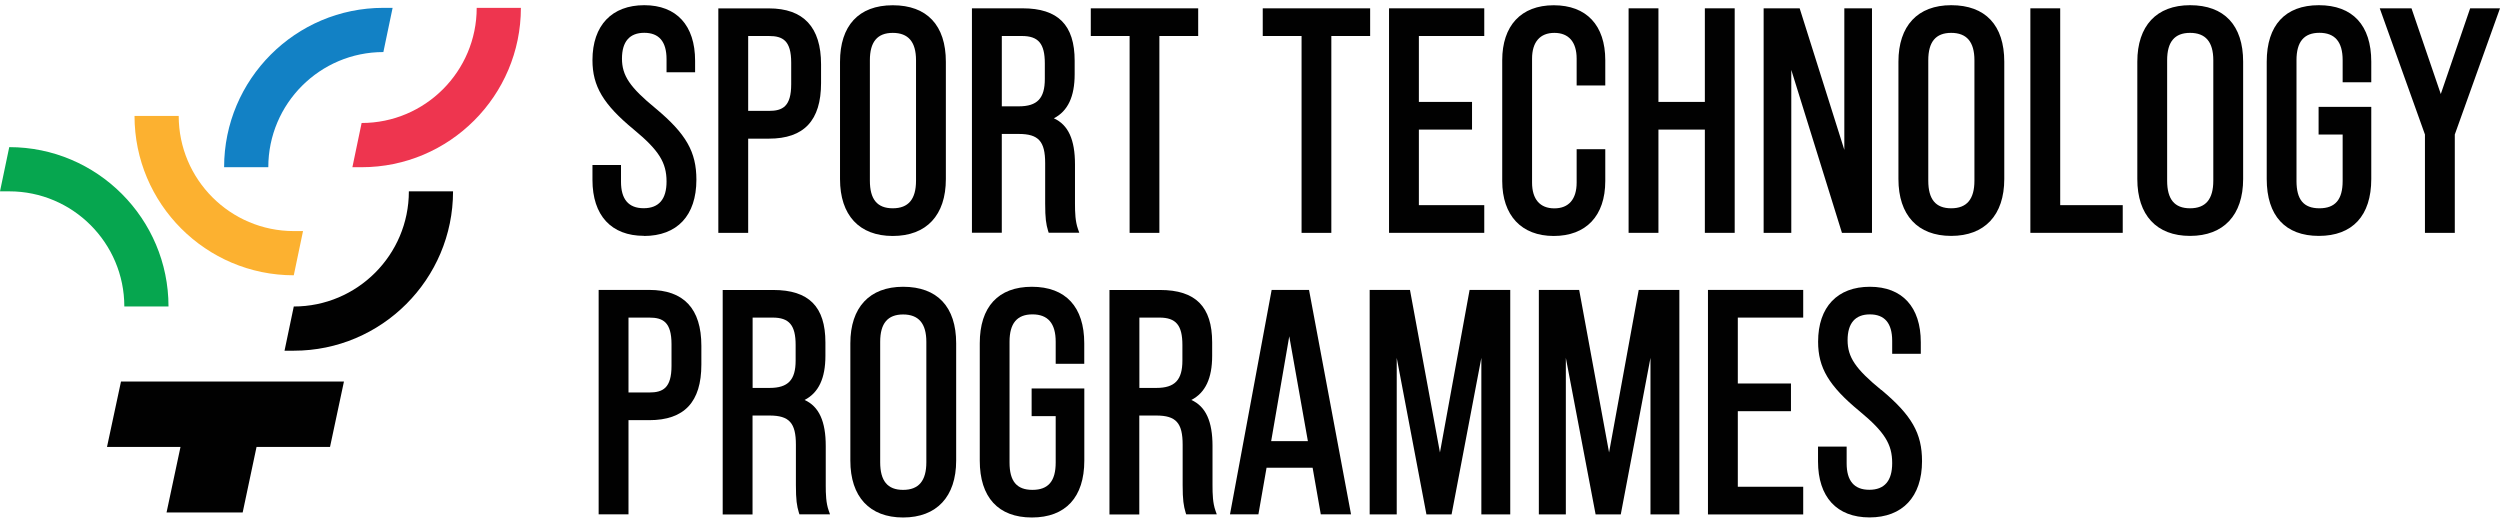 <svg width="244" height="51" viewBox="0 0 244 51" fill="none" xmlns="http://www.w3.org/2000/svg">
<g clip-path="url(#clip0_1032_14648)">
<path d="M62.846 23.031C66.097 23.031 67.968 21.033 67.968 17.54C67.968 14.819 66.966 13.066 63.994 10.584C61.474 8.519 60.704 7.378 60.704 5.718C60.704 4.058 61.453 3.202 62.88 3.202C64.307 3.202 65.055 4.046 65.055 5.778V7.052H67.842V5.931C67.842 2.478 66.031 0.507 62.88 0.507C59.73 0.507 57.824 2.466 57.824 5.87C57.824 8.413 58.878 10.186 61.858 12.642C64.313 14.673 65.055 15.862 65.055 17.721C65.055 19.445 64.305 20.322 62.82 20.322C61.335 20.322 60.61 19.433 60.61 17.746V16.107H57.824V17.56C57.824 21.025 59.655 23.018 62.852 23.018L62.846 23.03L62.846 23.031Z" fill="#010101"/>
<path d="M73.022 13.532H75.045C78.469 13.532 80.135 11.76 80.135 8.108V6.276C80.135 2.651 78.423 0.819 75.045 0.819H70.109V22.726H73.022V13.532ZM73.022 3.514H75.045C76.393 3.514 77.221 3.952 77.221 6.116V8.22C77.221 10.392 76.386 10.823 75.045 10.823H73.022V3.507V3.515V3.514Z" fill="#010101"/>
<path d="M87.134 23.031C90.426 23.031 92.316 21.005 92.316 17.48V6.031C92.316 2.472 90.478 0.513 87.134 0.513C83.79 0.513 81.986 2.526 81.986 6.031V17.481C81.986 21.006 83.864 23.031 87.134 23.031V23.031ZM89.404 17.634C89.404 19.446 88.661 20.329 87.134 20.329C85.608 20.329 84.9 19.445 84.9 17.634V5.877C84.9 4.085 85.629 3.209 87.134 3.209C88.64 3.209 89.404 4.078 89.404 5.877V17.635V17.634Z" fill="#010101"/>
<path d="M97.776 13.073H99.433C101.358 13.073 102.008 13.79 102.008 15.921V19.858C102.008 21.319 102.1 21.882 102.293 22.533L102.353 22.718H105.338L105.212 22.36C104.947 21.617 104.919 20.754 104.919 19.858V16.041C104.919 13.631 104.263 12.183 102.857 11.547C104.223 10.843 104.887 9.429 104.887 7.244V5.931C104.887 2.438 103.268 0.812 99.799 0.812H94.861V22.718H97.775V13.067V13.074L97.776 13.073ZM97.776 3.514H99.74C101.352 3.514 101.975 4.264 101.975 6.183V7.709C101.975 9.601 101.239 10.378 99.434 10.378H97.777V3.514H97.776Z" fill="#010101"/>
<path d="M110.249 22.726H113.155V3.514H116.943V0.812H106.461V3.514H110.25V22.725L110.249 22.726Z" fill="#010101"/>
<path d="M127.032 22.726H129.938V3.514H133.726V0.812H123.244V3.514H127.033V22.725L127.032 22.726Z" fill="#010101"/>
<path d="M144.864 20.023H138.482V12.648H143.67V9.947H138.482V3.514H144.864V0.812H135.57V22.725H144.864V20.023V20.023Z" fill="#010101"/>
<path d="M156.675 17.667V14.561H153.881V17.82C153.881 19.44 153.112 20.336 151.705 20.336C150.299 20.336 149.529 19.446 149.529 17.82V5.725C149.529 4.105 150.306 3.209 151.705 3.209C153.105 3.209 153.881 4.098 153.881 5.725V8.341H156.675V5.877C156.675 2.466 154.843 0.513 151.645 0.513C148.447 0.513 146.617 2.519 146.617 5.877V17.667C146.617 21.026 148.495 23.031 151.645 23.031C154.796 23.031 156.675 21.073 156.675 17.667Z" fill="#010101"/>
<path d="M169.306 22.726V0.812H166.394V9.947H161.863V0.812H158.951V22.725H161.863V12.648H166.394V22.725H169.306V22.726Z" fill="#010101"/>
<path d="M174.831 6.827L179.774 22.725H182.706V0.812H180.006V14.627L175.647 0.812H172.131V22.725H174.83V6.827H174.831Z" fill="#010101"/>
<path d="M190.436 0.507C187.165 0.507 185.287 2.518 185.287 6.023V17.474C185.287 20.999 187.165 23.024 190.435 23.024C193.706 23.024 195.617 20.999 195.617 17.474V6.023C195.618 2.466 193.78 0.507 190.436 0.507ZM188.2 5.877C188.2 4.085 188.929 3.208 190.436 3.208C191.942 3.208 192.704 4.078 192.704 5.877V17.635C192.704 19.446 191.961 20.329 190.436 20.329C188.911 20.329 188.2 19.445 188.2 17.635V5.877Z" fill="#010101"/>
<path d="M201.076 0.812H198.164V22.725H207.179V20.023H201.076V0.812Z" fill="#010101"/>
<path d="M213.75 0.507C210.479 0.507 208.602 2.518 208.602 6.023V17.474C208.602 20.999 210.479 23.024 213.75 23.024C217.02 23.024 218.93 20.999 218.93 17.474V6.023C218.93 2.466 217.092 0.507 213.75 0.507ZM211.513 5.877C211.513 4.085 212.243 3.208 213.75 3.208C215.256 3.208 216.018 4.078 216.018 5.877V17.635C216.018 19.446 215.275 20.329 213.75 20.329C212.224 20.329 211.513 19.445 211.513 17.635V5.877Z" fill="#010101"/>
<path d="M226.32 0.507C223.038 0.507 221.232 2.466 221.232 6.023V17.474C221.232 21.052 223.038 23.024 226.32 23.024C229.603 23.024 231.436 21.053 231.436 17.474V10.43H226.295V13.133H228.643V17.66C228.643 19.479 227.92 20.329 226.375 20.329C224.83 20.329 224.138 19.479 224.138 17.66V5.87C224.138 4.078 224.868 3.202 226.375 3.202C227.881 3.202 228.643 4.072 228.643 5.87V8.028H231.436V6.023C231.436 2.466 229.619 0.507 226.32 0.507Z" fill="#010101"/>
<path d="M241.087 0.812L238.221 9.177L235.362 0.812H232.264L236.675 13.127V22.725H239.588V13.127L243.999 0.812H241.087Z" fill="#010101"/>
<path d="M63.364 28.296H58.428V50.202H61.341V41.008H63.364C66.788 41.008 68.453 39.236 68.453 35.584V33.752C68.453 30.127 66.74 28.296 63.364 28.296V28.296ZM61.341 30.997H63.364C64.71 30.997 65.54 31.436 65.54 33.599V35.703C65.54 37.874 64.704 38.306 63.364 38.306H61.341V30.99V30.997Z" fill="#010101"/>
<path d="M80.593 47.347V43.53C80.593 41.121 79.936 39.674 78.529 39.036C79.896 38.332 80.56 36.918 80.56 34.735V33.42C80.56 29.928 78.942 28.302 75.471 28.302H70.535V50.209H73.448V40.556H75.106C77.03 40.556 77.68 41.273 77.68 43.405V47.341C77.68 48.801 77.772 49.365 77.965 50.016L78.025 50.202H81.011L80.884 49.842C80.618 49.099 80.592 48.236 80.592 47.34V47.347L80.593 47.347ZM73.455 30.997H75.419C77.03 30.997 77.654 31.747 77.654 33.666V35.192C77.654 37.084 76.918 37.861 75.114 37.861H73.456V30.997H73.455Z" fill="#010101"/>
<path d="M88.142 27.989C84.87 27.989 82.994 30 82.994 33.505V44.956C82.994 48.481 84.87 50.507 88.142 50.507C91.414 50.507 93.322 48.481 93.322 44.956V33.505C93.322 29.948 91.485 27.989 88.142 27.989ZM85.906 33.36C85.906 31.568 86.636 30.692 88.142 30.692C89.649 30.692 90.411 31.561 90.411 33.36V45.117C90.411 46.929 89.667 47.812 88.142 47.812C86.617 47.812 85.906 46.928 85.906 45.117V33.36Z" fill="#010101"/>
<path d="M100.713 27.989C97.43 27.989 95.625 29.948 95.625 33.505V44.956C95.625 48.535 97.43 50.507 100.713 50.507C103.996 50.507 105.829 48.536 105.829 44.956V37.914H100.687V40.615H103.036V45.142C103.036 46.961 102.313 47.811 100.767 47.811C99.222 47.811 98.531 46.961 98.531 45.142V33.352C98.531 31.56 99.261 30.683 100.767 30.683C102.274 30.683 103.036 31.554 103.036 33.352V35.51H105.823V33.505C105.823 29.948 104.004 27.989 100.707 27.989H100.714L100.713 27.989Z" fill="#010101"/>
<path d="M118.341 47.347V43.53C118.341 41.121 117.684 39.674 116.277 39.036C117.644 38.332 118.307 36.918 118.307 34.735V33.42C118.307 29.928 116.688 28.302 113.219 28.302H108.283V50.209H111.195V40.556H112.854C114.778 40.556 115.427 41.273 115.427 43.405V47.341C115.427 48.801 115.521 49.365 115.713 50.016L115.773 50.202H118.758L118.631 49.842C118.366 49.099 118.341 48.236 118.341 47.34V47.347L118.341 47.347ZM111.202 30.997H113.166C114.779 30.997 115.402 31.747 115.402 33.666V35.192C115.402 37.084 114.667 37.861 112.862 37.861H111.203V30.997H111.202Z" fill="#010101"/>
<path d="M124.113 28.296L120.047 50.202H122.82L123.615 45.654H128.112L128.909 50.202H131.861L127.761 28.296H124.111H124.113ZM127.649 43.052H124.066L125.832 32.822L127.649 43.052Z" fill="#010101"/>
<path d="M140.539 44.16L137.613 28.296H133.68V50.208H136.321V34.926L139.22 50.208H141.674L144.58 34.926V50.208H147.4V28.296H143.433L140.539 44.16Z" fill="#010101"/>
<path d="M157.045 44.16L154.127 28.296H150.191V50.208H152.826V34.926L155.732 50.208H158.187L161.086 34.926V50.208H163.906V28.296H159.939L157.045 44.16H157.045Z" fill="#010101"/>
<path d="M166.697 50.209H175.993V47.507H169.61V40.132H174.798V37.429H169.61V30.997H175.993V28.296H166.697V50.208V50.209Z" fill="#010101"/>
<path d="M183.617 38.067C181.094 36.001 180.325 34.861 180.325 33.2C180.325 31.54 181.076 30.684 182.501 30.684C183.926 30.684 184.677 31.528 184.677 33.26V34.534H187.47V33.413C187.47 29.96 185.659 27.989 182.501 27.989C179.343 27.989 177.447 29.948 177.447 33.352C177.447 35.895 178.501 37.668 181.48 40.123C183.934 42.154 184.677 43.344 184.677 45.203C184.677 46.928 183.928 47.803 182.442 47.803C180.957 47.803 180.233 46.915 180.233 45.228V43.588H177.439V45.042C177.439 48.507 179.271 50.5 182.469 50.5C185.667 50.5 187.59 48.501 187.59 45.009C187.59 42.287 186.588 40.535 183.617 38.052V38.065V38.067Z" fill="#010101"/>
<path d="M39.905 18.675C39.905 24.876 34.869 29.914 28.673 29.914L27.77 34.229H28.673C37.244 34.229 44.217 27.253 44.217 18.675H39.905Z" fill="#010101"/>
<path d="M46.526 0.766C46.526 6.966 41.49 12.004 35.294 12.004L34.393 16.32H35.294C43.865 16.32 50.839 9.343 50.839 0.766H46.526Z" fill="#EE354F"/>
<path d="M28.673 22.553C22.477 22.553 17.442 17.514 17.442 11.314H13.129C13.129 19.89 20.101 26.868 28.673 26.868L29.575 22.553H28.673Z" fill="#FCB130"/>
<path d="M37.417 0.766C28.846 0.766 21.873 7.744 21.873 16.32H26.186C26.186 10.12 31.221 5.081 37.417 5.081L38.319 0.766H37.417Z" fill="#1281C5"/>
<path d="M0.902 14.361L0 18.675H0.902C7.098 18.675 12.134 23.714 12.134 29.914H16.446C16.446 21.338 9.474 14.36 0.902 14.36V14.361Z" fill="#06A64F"/>
<path d="M16.255 50.016H23.685L25.038 43.623H32.21L33.57 37.236H11.81L10.443 43.623H17.616L16.255 50.016H16.255Z" fill="#010101"/>
</g>
<defs>
<clipPath id="clip0_1032_14648">
<rect width="244" height="50" fill="white" transform="translate(0 0.507)"/>
</clipPath>
</defs>
</svg>
